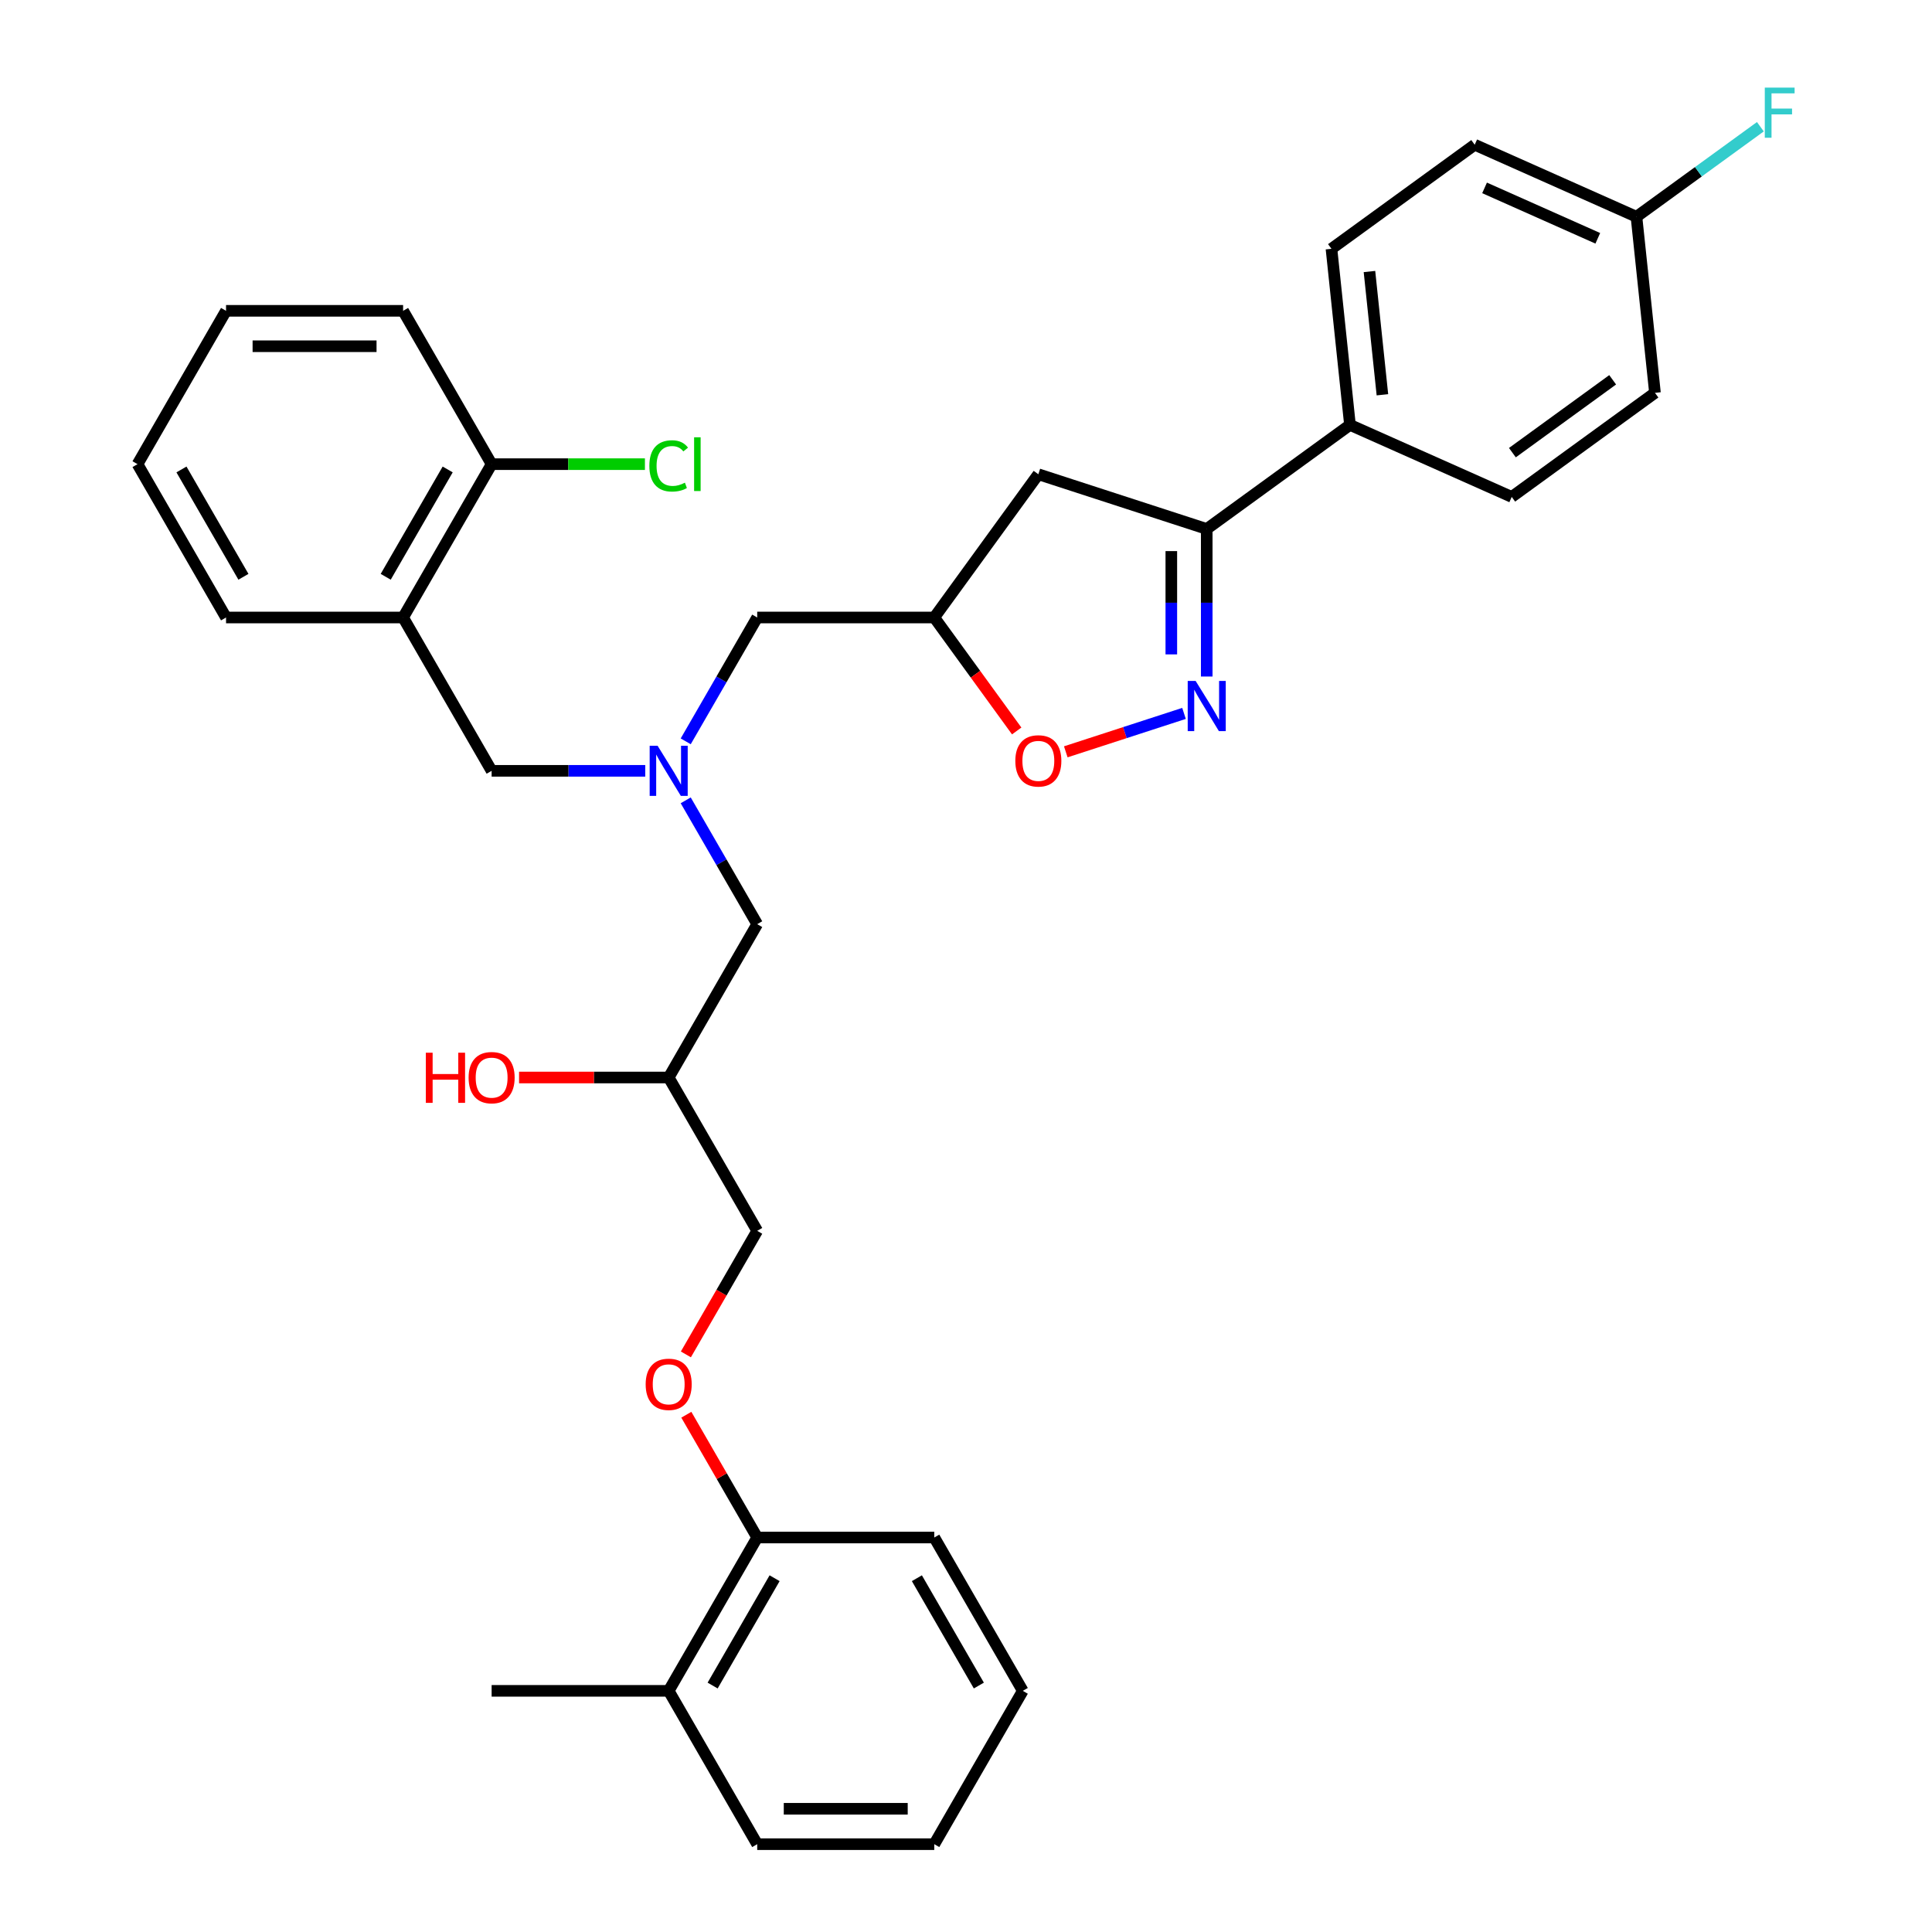 <?xml version='1.0' encoding='iso-8859-1'?>
<svg version='1.1' baseProfile='full'
              xmlns='http://www.w3.org/2000/svg'
                      xmlns:rdkit='http://www.rdkit.org/xml'
                      xmlns:xlink='http://www.w3.org/1999/xlink'
                  xml:space='preserve'
width='1000px' height='1000px' viewBox='0 0 1000 1000'>
<!-- END OF HEADER -->
<rect style='opacity:1.0;fill:#FFFFFF;stroke:none' width='1000' height='1000' x='0' y='0'> </rect>
<path class='bond-0' d='M 354.925,414.25 L 373.429,446.299' style='fill:none;fill-rule:evenodd;stroke:#0000FF;stroke-width:6px;stroke-linecap:butt;stroke-linejoin:miter;stroke-opacity:1' />
<path class='bond-0' d='M 373.429,446.299 L 391.932,478.348' style='fill:none;fill-rule:evenodd;stroke:#000000;stroke-width:6px;stroke-linecap:butt;stroke-linejoin:miter;stroke-opacity:1' />
<path class='bond-1' d='M 333.976,398.982 L 294.221,398.982' style='fill:none;fill-rule:evenodd;stroke:#0000FF;stroke-width:6px;stroke-linecap:butt;stroke-linejoin:miter;stroke-opacity:1' />
<path class='bond-1' d='M 294.221,398.982 L 254.466,398.982' style='fill:none;fill-rule:evenodd;stroke:#000000;stroke-width:6px;stroke-linecap:butt;stroke-linejoin:miter;stroke-opacity:1' />
<path class='bond-2' d='M 354.925,383.714 L 373.429,351.665' style='fill:none;fill-rule:evenodd;stroke:#0000FF;stroke-width:6px;stroke-linecap:butt;stroke-linejoin:miter;stroke-opacity:1' />
<path class='bond-2' d='M 373.429,351.665 L 391.932,319.615' style='fill:none;fill-rule:evenodd;stroke:#000000;stroke-width:6px;stroke-linecap:butt;stroke-linejoin:miter;stroke-opacity:1' />
<path class='bond-3' d='M 391.932,478.348 L 346.11,557.714' style='fill:none;fill-rule:evenodd;stroke:#000000;stroke-width:6px;stroke-linecap:butt;stroke-linejoin:miter;stroke-opacity:1' />
<path class='bond-4' d='M 346.11,557.714 L 307.39,557.714' style='fill:none;fill-rule:evenodd;stroke:#000000;stroke-width:6px;stroke-linecap:butt;stroke-linejoin:miter;stroke-opacity:1' />
<path class='bond-4' d='M 307.39,557.714 L 268.671,557.714' style='fill:none;fill-rule:evenodd;stroke:#FF0000;stroke-width:6px;stroke-linecap:butt;stroke-linejoin:miter;stroke-opacity:1' />
<path class='bond-5' d='M 346.11,557.714 L 391.932,637.08' style='fill:none;fill-rule:evenodd;stroke:#000000;stroke-width:6px;stroke-linecap:butt;stroke-linejoin:miter;stroke-opacity:1' />
<path class='bond-6' d='M 254.466,398.982 L 208.644,319.615' style='fill:none;fill-rule:evenodd;stroke:#000000;stroke-width:6px;stroke-linecap:butt;stroke-linejoin:miter;stroke-opacity:1' />
<path class='bond-7' d='M 391.932,954.545 L 483.577,954.545' style='fill:none;fill-rule:evenodd;stroke:#000000;stroke-width:6px;stroke-linecap:butt;stroke-linejoin:miter;stroke-opacity:1' />
<path class='bond-7' d='M 405.679,936.217 L 469.83,936.217' style='fill:none;fill-rule:evenodd;stroke:#000000;stroke-width:6px;stroke-linecap:butt;stroke-linejoin:miter;stroke-opacity:1' />
<path class='bond-8' d='M 391.932,954.545 L 346.11,875.179' style='fill:none;fill-rule:evenodd;stroke:#000000;stroke-width:6px;stroke-linecap:butt;stroke-linejoin:miter;stroke-opacity:1' />
<path class='bond-9' d='M 483.577,954.545 L 529.399,875.179' style='fill:none;fill-rule:evenodd;stroke:#000000;stroke-width:6px;stroke-linecap:butt;stroke-linejoin:miter;stroke-opacity:1' />
<path class='bond-10' d='M 529.399,875.179 L 483.577,795.813' style='fill:none;fill-rule:evenodd;stroke:#000000;stroke-width:6px;stroke-linecap:butt;stroke-linejoin:miter;stroke-opacity:1' />
<path class='bond-10' d='M 506.652,872.439 L 474.577,816.882' style='fill:none;fill-rule:evenodd;stroke:#000000;stroke-width:6px;stroke-linecap:butt;stroke-linejoin:miter;stroke-opacity:1' />
<path class='bond-11' d='M 208.644,319.615 L 254.466,240.249' style='fill:none;fill-rule:evenodd;stroke:#000000;stroke-width:6px;stroke-linecap:butt;stroke-linejoin:miter;stroke-opacity:1' />
<path class='bond-11' d='M 199.644,298.546 L 231.719,242.99' style='fill:none;fill-rule:evenodd;stroke:#000000;stroke-width:6px;stroke-linecap:butt;stroke-linejoin:miter;stroke-opacity:1' />
<path class='bond-12' d='M 208.644,319.615 L 117,319.615' style='fill:none;fill-rule:evenodd;stroke:#000000;stroke-width:6px;stroke-linecap:butt;stroke-linejoin:miter;stroke-opacity:1' />
<path class='bond-13' d='M 254.466,240.249 L 208.644,160.883' style='fill:none;fill-rule:evenodd;stroke:#000000;stroke-width:6px;stroke-linecap:butt;stroke-linejoin:miter;stroke-opacity:1' />
<path class='bond-14' d='M 254.466,240.249 L 294.139,240.249' style='fill:none;fill-rule:evenodd;stroke:#000000;stroke-width:6px;stroke-linecap:butt;stroke-linejoin:miter;stroke-opacity:1' />
<path class='bond-14' d='M 294.139,240.249 L 333.811,240.249' style='fill:none;fill-rule:evenodd;stroke:#00CC00;stroke-width:6px;stroke-linecap:butt;stroke-linejoin:miter;stroke-opacity:1' />
<path class='bond-15' d='M 208.644,160.883 L 117,160.883' style='fill:none;fill-rule:evenodd;stroke:#000000;stroke-width:6px;stroke-linecap:butt;stroke-linejoin:miter;stroke-opacity:1' />
<path class='bond-15' d='M 194.897,179.212 L 130.746,179.212' style='fill:none;fill-rule:evenodd;stroke:#000000;stroke-width:6px;stroke-linecap:butt;stroke-linejoin:miter;stroke-opacity:1' />
<path class='bond-16' d='M 117,160.883 L 71.177,240.249' style='fill:none;fill-rule:evenodd;stroke:#000000;stroke-width:6px;stroke-linecap:butt;stroke-linejoin:miter;stroke-opacity:1' />
<path class='bond-17' d='M 71.177,240.249 L 117,319.615' style='fill:none;fill-rule:evenodd;stroke:#000000;stroke-width:6px;stroke-linecap:butt;stroke-linejoin:miter;stroke-opacity:1' />
<path class='bond-17' d='M 93.924,242.99 L 125.999,298.546' style='fill:none;fill-rule:evenodd;stroke:#000000;stroke-width:6px;stroke-linecap:butt;stroke-linejoin:miter;stroke-opacity:1' />
<path class='bond-18' d='M 624.603,273.793 L 537.444,245.474' style='fill:none;fill-rule:evenodd;stroke:#000000;stroke-width:6px;stroke-linecap:butt;stroke-linejoin:miter;stroke-opacity:1' />
<path class='bond-19' d='M 624.603,273.793 L 624.603,311.981' style='fill:none;fill-rule:evenodd;stroke:#000000;stroke-width:6px;stroke-linecap:butt;stroke-linejoin:miter;stroke-opacity:1' />
<path class='bond-19' d='M 624.603,311.981 L 624.603,350.17' style='fill:none;fill-rule:evenodd;stroke:#0000FF;stroke-width:6px;stroke-linecap:butt;stroke-linejoin:miter;stroke-opacity:1' />
<path class='bond-19' d='M 606.274,285.25 L 606.274,311.981' style='fill:none;fill-rule:evenodd;stroke:#000000;stroke-width:6px;stroke-linecap:butt;stroke-linejoin:miter;stroke-opacity:1' />
<path class='bond-19' d='M 606.274,311.981 L 606.274,338.713' style='fill:none;fill-rule:evenodd;stroke:#0000FF;stroke-width:6px;stroke-linecap:butt;stroke-linejoin:miter;stroke-opacity:1' />
<path class='bond-20' d='M 624.603,273.793 L 698.744,219.926' style='fill:none;fill-rule:evenodd;stroke:#000000;stroke-width:6px;stroke-linecap:butt;stroke-linejoin:miter;stroke-opacity:1' />
<path class='bond-21' d='M 537.444,245.474 L 483.577,319.615' style='fill:none;fill-rule:evenodd;stroke:#000000;stroke-width:6px;stroke-linecap:butt;stroke-linejoin:miter;stroke-opacity:1' />
<path class='bond-22' d='M 483.577,319.615 L 504.91,348.979' style='fill:none;fill-rule:evenodd;stroke:#000000;stroke-width:6px;stroke-linecap:butt;stroke-linejoin:miter;stroke-opacity:1' />
<path class='bond-22' d='M 504.91,348.979 L 526.244,378.343' style='fill:none;fill-rule:evenodd;stroke:#FF0000;stroke-width:6px;stroke-linecap:butt;stroke-linejoin:miter;stroke-opacity:1' />
<path class='bond-23' d='M 483.577,319.615 L 391.932,319.615' style='fill:none;fill-rule:evenodd;stroke:#000000;stroke-width:6px;stroke-linecap:butt;stroke-linejoin:miter;stroke-opacity:1' />
<path class='bond-24' d='M 551.649,389.142 L 582.245,379.2' style='fill:none;fill-rule:evenodd;stroke:#FF0000;stroke-width:6px;stroke-linecap:butt;stroke-linejoin:miter;stroke-opacity:1' />
<path class='bond-24' d='M 582.245,379.2 L 612.842,369.259' style='fill:none;fill-rule:evenodd;stroke:#0000FF;stroke-width:6px;stroke-linecap:butt;stroke-linejoin:miter;stroke-opacity:1' />
<path class='bond-25' d='M 847.028,112.192 L 763.307,74.917' style='fill:none;fill-rule:evenodd;stroke:#000000;stroke-width:6px;stroke-linecap:butt;stroke-linejoin:miter;stroke-opacity:1' />
<path class='bond-25' d='M 827.015,123.345 L 768.41,97.252' style='fill:none;fill-rule:evenodd;stroke:#000000;stroke-width:6px;stroke-linecap:butt;stroke-linejoin:miter;stroke-opacity:1' />
<path class='bond-26' d='M 847.028,112.192 L 879.095,88.894' style='fill:none;fill-rule:evenodd;stroke:#000000;stroke-width:6px;stroke-linecap:butt;stroke-linejoin:miter;stroke-opacity:1' />
<path class='bond-26' d='M 879.095,88.894 L 911.162,65.596' style='fill:none;fill-rule:evenodd;stroke:#33CCCC;stroke-width:6px;stroke-linecap:butt;stroke-linejoin:miter;stroke-opacity:1' />
<path class='bond-27' d='M 847.028,112.192 L 856.607,203.334' style='fill:none;fill-rule:evenodd;stroke:#000000;stroke-width:6px;stroke-linecap:butt;stroke-linejoin:miter;stroke-opacity:1' />
<path class='bond-28' d='M 698.744,219.926 L 689.165,128.784' style='fill:none;fill-rule:evenodd;stroke:#000000;stroke-width:6px;stroke-linecap:butt;stroke-linejoin:miter;stroke-opacity:1' />
<path class='bond-28' d='M 715.536,204.339 L 708.83,140.539' style='fill:none;fill-rule:evenodd;stroke:#000000;stroke-width:6px;stroke-linecap:butt;stroke-linejoin:miter;stroke-opacity:1' />
<path class='bond-29' d='M 698.744,219.926 L 782.465,257.201' style='fill:none;fill-rule:evenodd;stroke:#000000;stroke-width:6px;stroke-linecap:butt;stroke-linejoin:miter;stroke-opacity:1' />
<path class='bond-30' d='M 763.307,74.917 L 689.165,128.784' style='fill:none;fill-rule:evenodd;stroke:#000000;stroke-width:6px;stroke-linecap:butt;stroke-linejoin:miter;stroke-opacity:1' />
<path class='bond-31' d='M 856.607,203.334 L 782.465,257.201' style='fill:none;fill-rule:evenodd;stroke:#000000;stroke-width:6px;stroke-linecap:butt;stroke-linejoin:miter;stroke-opacity:1' />
<path class='bond-31' d='M 834.713,196.586 L 782.813,234.293' style='fill:none;fill-rule:evenodd;stroke:#000000;stroke-width:6px;stroke-linecap:butt;stroke-linejoin:miter;stroke-opacity:1' />
<path class='bond-32' d='M 483.577,795.813 L 391.932,795.813' style='fill:none;fill-rule:evenodd;stroke:#000000;stroke-width:6px;stroke-linecap:butt;stroke-linejoin:miter;stroke-opacity:1' />
<path class='bond-33' d='M 391.932,795.813 L 346.11,875.179' style='fill:none;fill-rule:evenodd;stroke:#000000;stroke-width:6px;stroke-linecap:butt;stroke-linejoin:miter;stroke-opacity:1' />
<path class='bond-33' d='M 400.932,816.882 L 368.857,872.439' style='fill:none;fill-rule:evenodd;stroke:#000000;stroke-width:6px;stroke-linecap:butt;stroke-linejoin:miter;stroke-opacity:1' />
<path class='bond-34' d='M 391.932,795.813 L 373.587,764.039' style='fill:none;fill-rule:evenodd;stroke:#000000;stroke-width:6px;stroke-linecap:butt;stroke-linejoin:miter;stroke-opacity:1' />
<path class='bond-34' d='M 373.587,764.039 L 355.243,732.264' style='fill:none;fill-rule:evenodd;stroke:#FF0000;stroke-width:6px;stroke-linecap:butt;stroke-linejoin:miter;stroke-opacity:1' />
<path class='bond-35' d='M 346.11,875.179 L 254.466,875.179' style='fill:none;fill-rule:evenodd;stroke:#000000;stroke-width:6px;stroke-linecap:butt;stroke-linejoin:miter;stroke-opacity:1' />
<path class='bond-36' d='M 355.01,701.032 L 373.471,669.056' style='fill:none;fill-rule:evenodd;stroke:#FF0000;stroke-width:6px;stroke-linecap:butt;stroke-linejoin:miter;stroke-opacity:1' />
<path class='bond-36' d='M 373.471,669.056 L 391.932,637.08' style='fill:none;fill-rule:evenodd;stroke:#000000;stroke-width:6px;stroke-linecap:butt;stroke-linejoin:miter;stroke-opacity:1' />
<path  class='atom-0' d='M 340.373 386.005
L 348.878 399.751
Q 349.721 401.108, 351.077 403.564
Q 352.434 406.02, 352.507 406.167
L 352.507 386.005
L 355.953 386.005
L 355.953 411.959
L 352.397 411.959
L 343.269 396.929
Q 342.206 395.169, 341.07 393.153
Q 339.97 391.137, 339.64 390.514
L 339.64 411.959
L 336.268 411.959
L 336.268 386.005
L 340.373 386.005
' fill='#0000FF'/>
<path  class='atom-3' d='M 220.411 544.884
L 223.93 544.884
L 223.93 555.918
L 237.2 555.918
L 237.2 544.884
L 240.719 544.884
L 240.719 570.838
L 237.2 570.838
L 237.2 558.851
L 223.93 558.851
L 223.93 570.838
L 220.411 570.838
L 220.411 544.884
' fill='#FF0000'/>
<path  class='atom-3' d='M 242.552 557.788
Q 242.552 551.556, 245.631 548.073
Q 248.711 544.591, 254.466 544.591
Q 260.221 544.591, 263.3 548.073
Q 266.38 551.556, 266.38 557.788
Q 266.38 564.093, 263.264 567.685
Q 260.148 571.241, 254.466 571.241
Q 248.747 571.241, 245.631 567.685
Q 242.552 564.129, 242.552 557.788
M 254.466 568.308
Q 258.425 568.308, 260.551 565.669
Q 262.714 562.993, 262.714 557.788
Q 262.714 552.692, 260.551 550.126
Q 258.425 547.523, 254.466 547.523
Q 250.507 547.523, 248.344 550.089
Q 246.218 552.655, 246.218 557.788
Q 246.218 563.03, 248.344 565.669
Q 250.507 568.308, 254.466 568.308
' fill='#FF0000'/>
<path  class='atom-14' d='M 336.103 241.147
Q 336.103 234.696, 339.109 231.323
Q 342.151 227.914, 347.906 227.914
Q 353.258 227.914, 356.118 231.69
L 353.698 233.669
Q 351.609 230.92, 347.906 230.92
Q 343.984 230.92, 341.895 233.559
Q 339.842 236.162, 339.842 241.147
Q 339.842 246.279, 341.968 248.919
Q 344.131 251.558, 348.31 251.558
Q 351.169 251.558, 354.505 249.835
L 355.531 252.584
Q 354.175 253.464, 352.122 253.977
Q 350.069 254.491, 347.796 254.491
Q 342.151 254.491, 339.109 251.045
Q 336.103 247.599, 336.103 241.147
' fill='#00CC00'/>
<path  class='atom-14' d='M 359.27 226.338
L 362.643 226.338
L 362.643 254.161
L 359.27 254.161
L 359.27 226.338
' fill='#00CC00'/>
<path  class='atom-18' d='M 525.53 393.831
Q 525.53 387.599, 528.609 384.116
Q 531.688 380.634, 537.444 380.634
Q 543.199 380.634, 546.278 384.116
Q 549.357 387.599, 549.357 393.831
Q 549.357 400.136, 546.242 403.728
Q 543.126 407.284, 537.444 407.284
Q 531.725 407.284, 528.609 403.728
Q 525.53 400.172, 525.53 393.831
M 537.444 404.351
Q 541.403 404.351, 543.529 401.712
Q 545.692 399.036, 545.692 393.831
Q 545.692 388.735, 543.529 386.169
Q 541.403 383.566, 537.444 383.566
Q 533.485 383.566, 531.322 386.132
Q 529.196 388.698, 529.196 393.831
Q 529.196 399.073, 531.322 401.712
Q 533.485 404.351, 537.444 404.351
' fill='#FF0000'/>
<path  class='atom-19' d='M 618.866 352.461
L 627.37 366.207
Q 628.213 367.564, 629.57 370.02
Q 630.926 372.476, 630.999 372.622
L 630.999 352.461
L 634.445 352.461
L 634.445 378.414
L 630.889 378.414
L 621.762 363.385
Q 620.698 361.625, 619.562 359.609
Q 618.462 357.593, 618.132 356.97
L 618.132 378.414
L 614.76 378.414
L 614.76 352.461
L 618.866 352.461
' fill='#0000FF'/>
<path  class='atom-23' d='M 913.453 45.348
L 928.886 45.348
L 928.886 48.317
L 916.936 48.317
L 916.936 56.199
L 927.566 56.199
L 927.566 59.205
L 916.936 59.205
L 916.936 71.302
L 913.453 71.302
L 913.453 45.348
' fill='#33CCCC'/>
<path  class='atom-31' d='M 334.196 716.52
Q 334.196 710.288, 337.276 706.806
Q 340.355 703.323, 346.11 703.323
Q 351.865 703.323, 354.945 706.806
Q 358.024 710.288, 358.024 716.52
Q 358.024 722.825, 354.908 726.418
Q 351.792 729.973, 346.11 729.973
Q 340.392 729.973, 337.276 726.418
Q 334.196 722.862, 334.196 716.52
M 346.11 727.041
Q 350.069 727.041, 352.195 724.401
Q 354.358 721.725, 354.358 716.52
Q 354.358 711.425, 352.195 708.859
Q 350.069 706.256, 346.11 706.256
Q 342.151 706.256, 339.988 708.822
Q 337.862 711.388, 337.862 716.52
Q 337.862 721.762, 339.988 724.401
Q 342.151 727.041, 346.11 727.041
' fill='#FF0000'/>
</svg>
